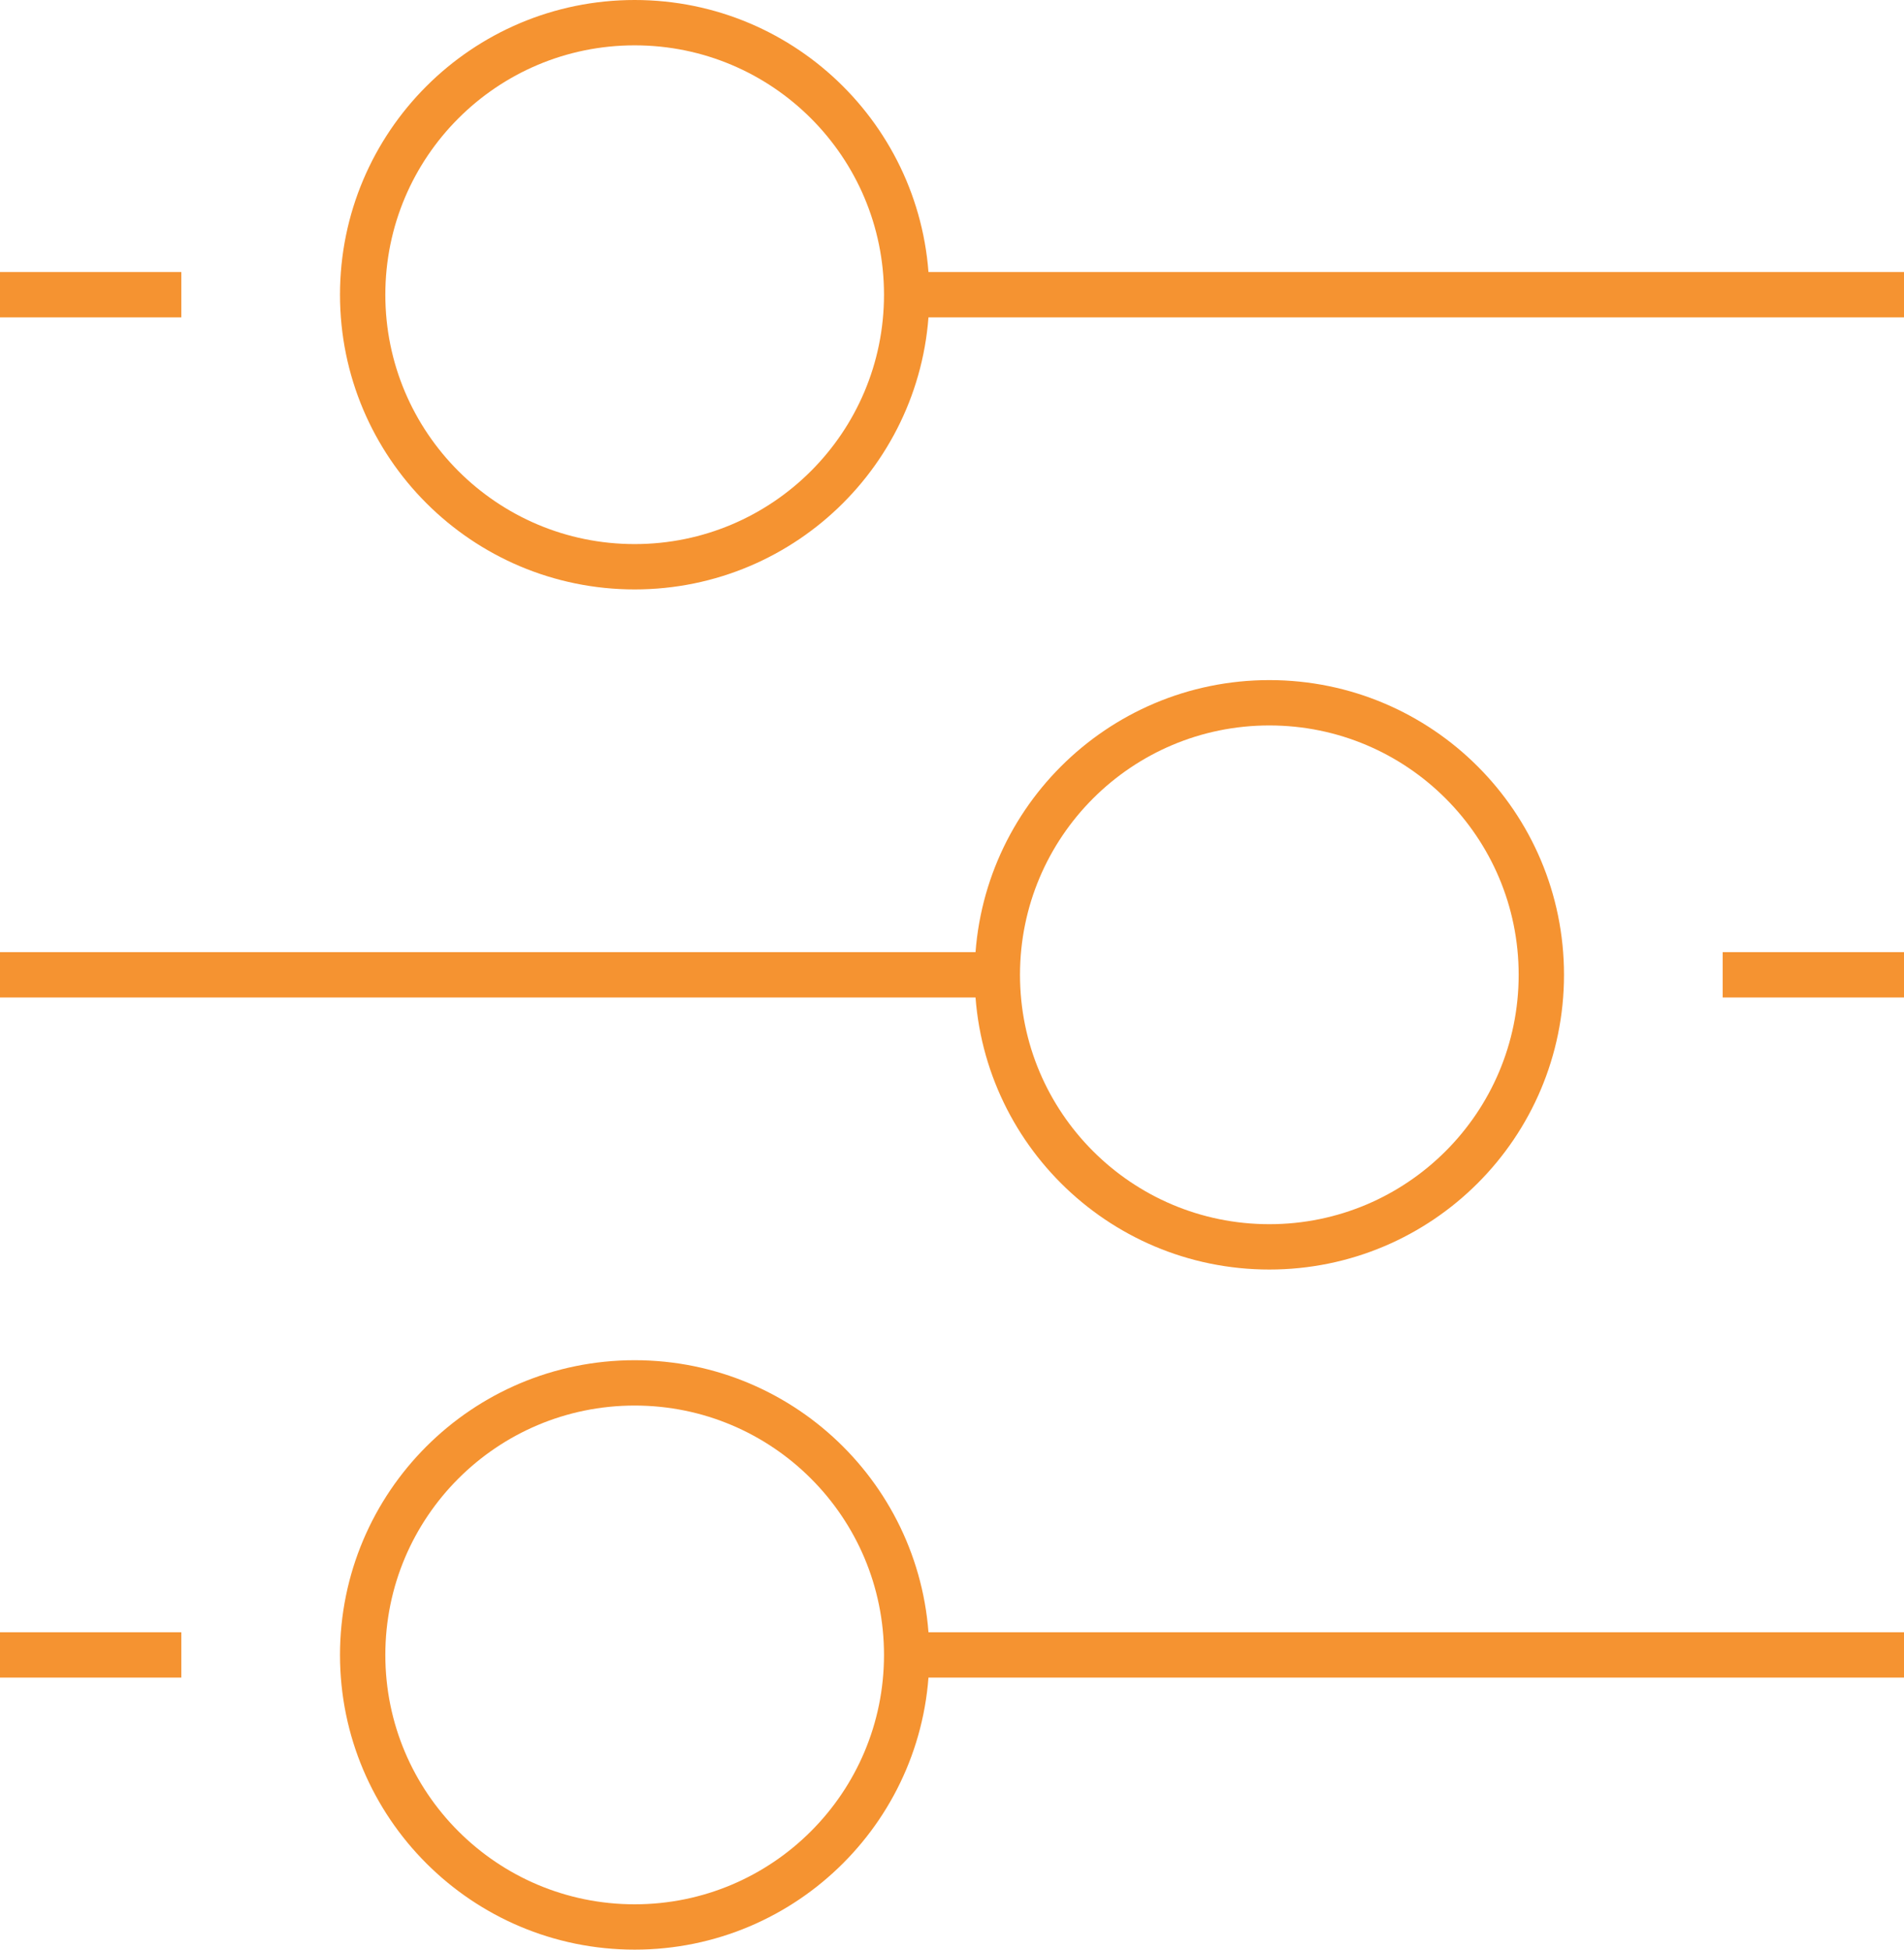 <?xml version="1.0" encoding="UTF-8"?> <svg xmlns="http://www.w3.org/2000/svg" width="42" height="43" viewBox="0 0 42 43"><g id="setup-preferences" transform="translate(-3 -2.5)"><line id="Line_1177" data-name="Line 1177" x1="4" transform="translate(3 9)" fill="none" stroke="#f59331" stroke-width="1"></line><line id="Line_1178" data-name="Line 1178" x1="22" transform="translate(23 9)" fill="none" stroke="#f59331" stroke-width="1"></line><circle id="Ellipse_2464" data-name="Ellipse 2464" cx="6" cy="6" r="6" transform="translate(11 3)" fill="none" stroke="#f59331" stroke-width="1"></circle><line id="Line_1179" data-name="Line 1179" x1="4" transform="translate(41 24)" fill="none" stroke="#f59331" stroke-width="1"></line><line id="Line_1180" data-name="Line 1180" x1="22" transform="translate(3 24)" fill="none" stroke="#f59331" stroke-width="1"></line><circle id="Ellipse_2465" data-name="Ellipse 2465" cx="6" cy="6" r="6" transform="translate(25 18)" fill="none" stroke="#f59331" stroke-width="1"></circle><line id="Line_1181" data-name="Line 1181" x1="4" transform="translate(3 39)" fill="none" stroke="#f59331" stroke-width="1"></line><line id="Line_1182" data-name="Line 1182" x1="22" transform="translate(23 39)" fill="none" stroke="#f59331" stroke-width="1"></line><circle id="Ellipse_2466" data-name="Ellipse 2466" cx="6" cy="6" r="6" transform="translate(11 33)" fill="none" stroke="#f59331" stroke-width="1"></circle></g></svg> 